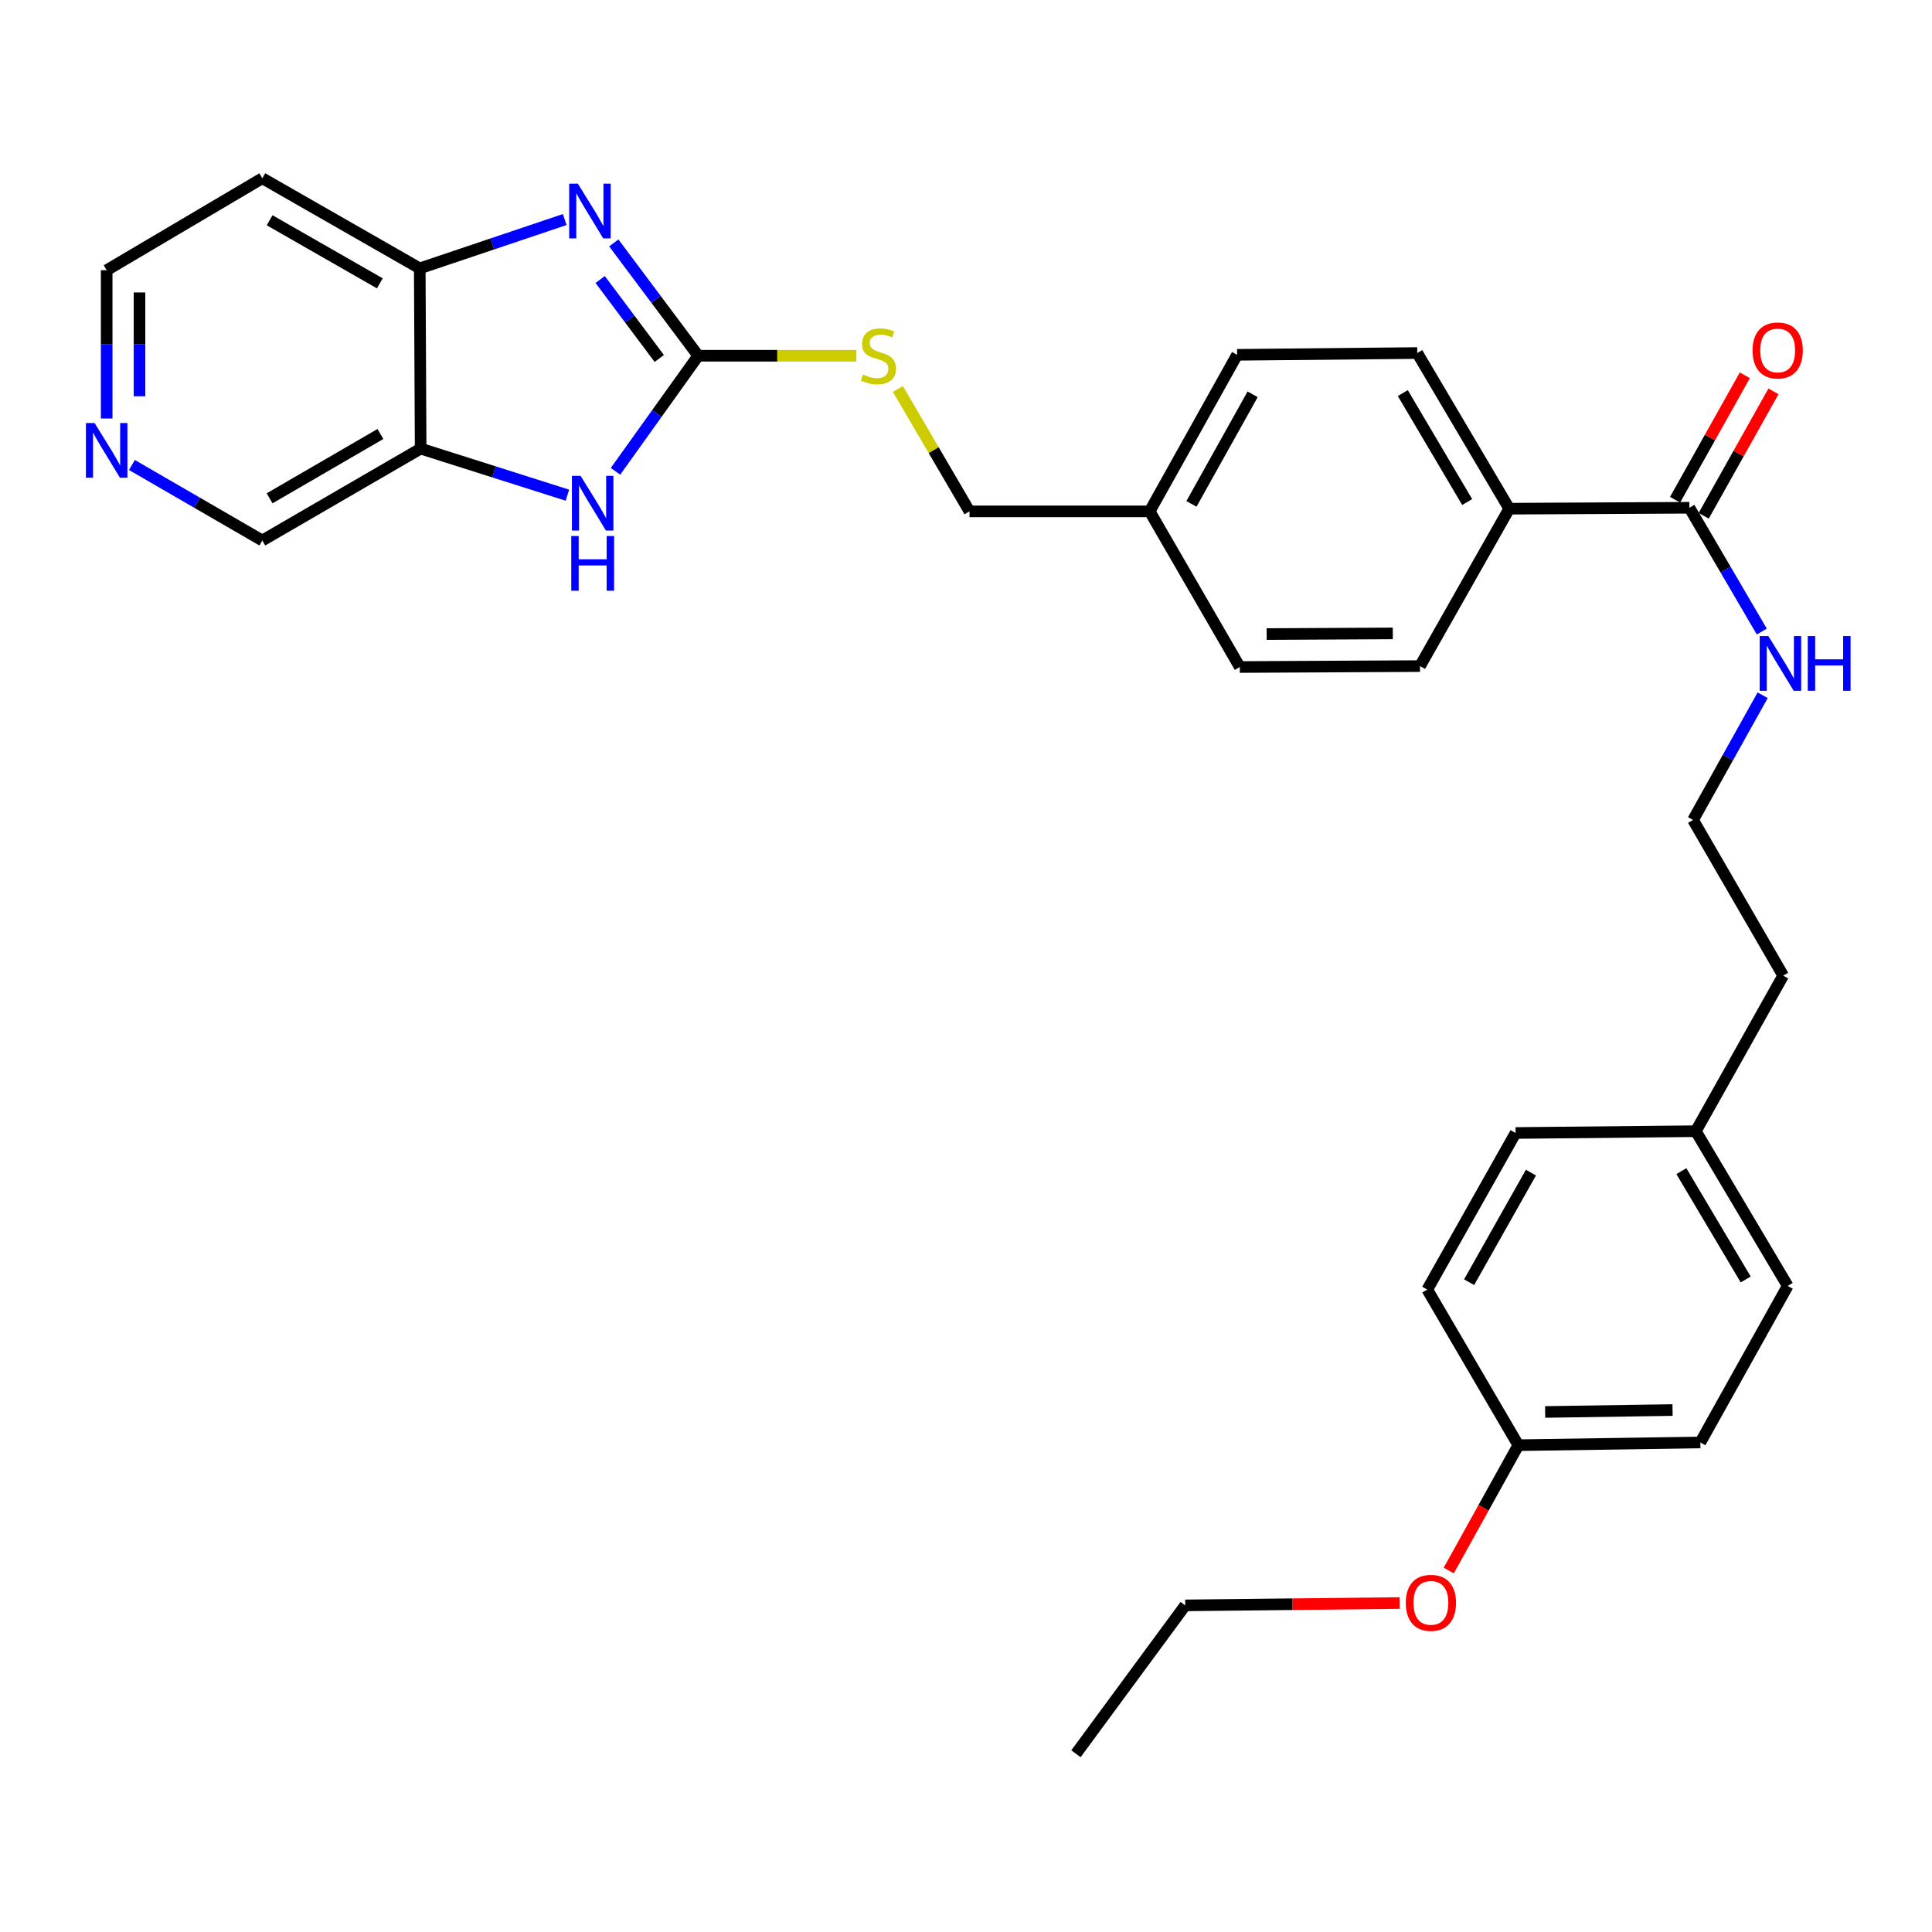 <?xml version='1.0' encoding='iso-8859-1'?>
<svg version='1.1' baseProfile='full'
              xmlns='http://www.w3.org/2000/svg'
                      xmlns:rdkit='http://www.rdkit.org/xml'
                      xmlns:xlink='http://www.w3.org/1999/xlink'
                  xml:space='preserve'
width='1000px' height='1000px' viewBox='0 0 1000 1000'>
<!-- END OF HEADER -->
<rect style='opacity:1.0;fill:#FFFFFF;stroke:none' width='1000' height='1000' x='0' y='0'> </rect>
<path class='bond-0' d='M 361.395,184.129 L 339.55,154.932' style='fill:none;fill-rule:evenodd;stroke:#000000;stroke-width:6px;stroke-linecap:butt;stroke-linejoin:miter;stroke-opacity:1' />
<path class='bond-0' d='M 339.55,154.932 L 317.704,125.734' style='fill:none;fill-rule:evenodd;stroke:#0000FF;stroke-width:6px;stroke-linecap:butt;stroke-linejoin:miter;stroke-opacity:1' />
<path class='bond-0' d='M 341.239,185.547 L 325.947,165.109' style='fill:none;fill-rule:evenodd;stroke:#000000;stroke-width:6px;stroke-linecap:butt;stroke-linejoin:miter;stroke-opacity:1' />
<path class='bond-0' d='M 325.947,165.109 L 310.655,144.671' style='fill:none;fill-rule:evenodd;stroke:#0000FF;stroke-width:6px;stroke-linecap:butt;stroke-linejoin:miter;stroke-opacity:1' />
<path class='bond-1' d='M 361.395,184.129 L 339.988,214.039' style='fill:none;fill-rule:evenodd;stroke:#000000;stroke-width:6px;stroke-linecap:butt;stroke-linejoin:miter;stroke-opacity:1' />
<path class='bond-1' d='M 339.988,214.039 L 318.581,243.95' style='fill:none;fill-rule:evenodd;stroke:#0000FF;stroke-width:6px;stroke-linecap:butt;stroke-linejoin:miter;stroke-opacity:1' />
<path class='bond-5' d='M 361.395,184.129 L 402.333,184.129' style='fill:none;fill-rule:evenodd;stroke:#000000;stroke-width:6px;stroke-linecap:butt;stroke-linejoin:miter;stroke-opacity:1' />
<path class='bond-5' d='M 402.333,184.129 L 443.271,184.129' style='fill:none;fill-rule:evenodd;stroke:#CCCC00;stroke-width:6px;stroke-linecap:butt;stroke-linejoin:miter;stroke-opacity:1' />
<path class='bond-3' d='M 292.296,113.636 L 254.78,126.273' style='fill:none;fill-rule:evenodd;stroke:#0000FF;stroke-width:6px;stroke-linecap:butt;stroke-linejoin:miter;stroke-opacity:1' />
<path class='bond-3' d='M 254.78,126.273 L 217.263,138.91' style='fill:none;fill-rule:evenodd;stroke:#000000;stroke-width:6px;stroke-linecap:butt;stroke-linejoin:miter;stroke-opacity:1' />
<path class='bond-2' d='M 293.691,256.307 L 255.708,244.252' style='fill:none;fill-rule:evenodd;stroke:#0000FF;stroke-width:6px;stroke-linecap:butt;stroke-linejoin:miter;stroke-opacity:1' />
<path class='bond-2' d='M 255.708,244.252 L 217.726,232.198' style='fill:none;fill-rule:evenodd;stroke:#000000;stroke-width:6px;stroke-linecap:butt;stroke-linejoin:miter;stroke-opacity:1' />
<path class='bond-14' d='M 217.726,232.198 L 135.773,279.758' style='fill:none;fill-rule:evenodd;stroke:#000000;stroke-width:6px;stroke-linecap:butt;stroke-linejoin:miter;stroke-opacity:1' />
<path class='bond-14' d='M 196.906,224.638 L 139.539,257.93' style='fill:none;fill-rule:evenodd;stroke:#000000;stroke-width:6px;stroke-linecap:butt;stroke-linejoin:miter;stroke-opacity:1' />
<path class='bond-30' d='M 217.726,232.198 L 217.263,138.91' style='fill:none;fill-rule:evenodd;stroke:#000000;stroke-width:6px;stroke-linecap:butt;stroke-linejoin:miter;stroke-opacity:1' />
<path class='bond-12' d='M 217.263,138.91 L 135.773,92.266' style='fill:none;fill-rule:evenodd;stroke:#000000;stroke-width:6px;stroke-linecap:butt;stroke-linejoin:miter;stroke-opacity:1' />
<path class='bond-12' d='M 196.6,146.658 L 139.557,114.007' style='fill:none;fill-rule:evenodd;stroke:#000000;stroke-width:6px;stroke-linecap:butt;stroke-linejoin:miter;stroke-opacity:1' />
<path class='bond-4' d='M 874.423,262.816 L 781.173,263.297' style='fill:none;fill-rule:evenodd;stroke:#000000;stroke-width:6px;stroke-linecap:butt;stroke-linejoin:miter;stroke-opacity:1' />
<path class='bond-7' d='M 881.832,266.97 L 899.889,234.769' style='fill:none;fill-rule:evenodd;stroke:#000000;stroke-width:6px;stroke-linecap:butt;stroke-linejoin:miter;stroke-opacity:1' />
<path class='bond-7' d='M 899.889,234.769 L 917.946,202.567' style='fill:none;fill-rule:evenodd;stroke:#FF0000;stroke-width:6px;stroke-linecap:butt;stroke-linejoin:miter;stroke-opacity:1' />
<path class='bond-7' d='M 867.014,258.661 L 885.071,226.459' style='fill:none;fill-rule:evenodd;stroke:#000000;stroke-width:6px;stroke-linecap:butt;stroke-linejoin:miter;stroke-opacity:1' />
<path class='bond-7' d='M 885.071,226.459 L 903.128,194.258' style='fill:none;fill-rule:evenodd;stroke:#FF0000;stroke-width:6px;stroke-linecap:butt;stroke-linejoin:miter;stroke-opacity:1' />
<path class='bond-9' d='M 874.423,262.816 L 893.162,294.852' style='fill:none;fill-rule:evenodd;stroke:#000000;stroke-width:6px;stroke-linecap:butt;stroke-linejoin:miter;stroke-opacity:1' />
<path class='bond-9' d='M 893.162,294.852 L 911.901,326.888' style='fill:none;fill-rule:evenodd;stroke:#0000FF;stroke-width:6px;stroke-linecap:butt;stroke-linejoin:miter;stroke-opacity:1' />
<path class='bond-13' d='M 464.753,201.342 L 483.281,233.013' style='fill:none;fill-rule:evenodd;stroke:#CCCC00;stroke-width:6px;stroke-linecap:butt;stroke-linejoin:miter;stroke-opacity:1' />
<path class='bond-13' d='M 483.281,233.013 L 501.809,264.685' style='fill:none;fill-rule:evenodd;stroke:#000000;stroke-width:6px;stroke-linecap:butt;stroke-linejoin:miter;stroke-opacity:1' />
<path class='bond-6' d='M 781.173,263.297 L 733.575,182.732' style='fill:none;fill-rule:evenodd;stroke:#000000;stroke-width:6px;stroke-linecap:butt;stroke-linejoin:miter;stroke-opacity:1' />
<path class='bond-6' d='M 759.406,259.854 L 726.088,203.458' style='fill:none;fill-rule:evenodd;stroke:#000000;stroke-width:6px;stroke-linecap:butt;stroke-linejoin:miter;stroke-opacity:1' />
<path class='bond-32' d='M 781.173,263.297 L 734.991,344.768' style='fill:none;fill-rule:evenodd;stroke:#000000;stroke-width:6px;stroke-linecap:butt;stroke-linejoin:miter;stroke-opacity:1' />
<path class='bond-8' d='M 68.284,240.68 L 102.029,260.219' style='fill:none;fill-rule:evenodd;stroke:#0000FF;stroke-width:6px;stroke-linecap:butt;stroke-linejoin:miter;stroke-opacity:1' />
<path class='bond-8' d='M 102.029,260.219 L 135.773,279.758' style='fill:none;fill-rule:evenodd;stroke:#000000;stroke-width:6px;stroke-linecap:butt;stroke-linejoin:miter;stroke-opacity:1' />
<path class='bond-31' d='M 55.217,216.622 L 55.217,178.243' style='fill:none;fill-rule:evenodd;stroke:#0000FF;stroke-width:6px;stroke-linecap:butt;stroke-linejoin:miter;stroke-opacity:1' />
<path class='bond-31' d='M 55.217,178.243 L 55.217,139.863' style='fill:none;fill-rule:evenodd;stroke:#000000;stroke-width:6px;stroke-linecap:butt;stroke-linejoin:miter;stroke-opacity:1' />
<path class='bond-31' d='M 72.206,205.108 L 72.206,178.243' style='fill:none;fill-rule:evenodd;stroke:#0000FF;stroke-width:6px;stroke-linecap:butt;stroke-linejoin:miter;stroke-opacity:1' />
<path class='bond-31' d='M 72.206,178.243 L 72.206,151.377' style='fill:none;fill-rule:evenodd;stroke:#000000;stroke-width:6px;stroke-linecap:butt;stroke-linejoin:miter;stroke-opacity:1' />
<path class='bond-24' d='M 912.352,359.861 L 894.341,392.135' style='fill:none;fill-rule:evenodd;stroke:#0000FF;stroke-width:6px;stroke-linecap:butt;stroke-linejoin:miter;stroke-opacity:1' />
<path class='bond-24' d='M 894.341,392.135 L 876.33,424.409' style='fill:none;fill-rule:evenodd;stroke:#000000;stroke-width:6px;stroke-linecap:butt;stroke-linejoin:miter;stroke-opacity:1' />
<path class='bond-10' d='M 733.575,182.732 L 640.316,183.657' style='fill:none;fill-rule:evenodd;stroke:#000000;stroke-width:6px;stroke-linecap:butt;stroke-linejoin:miter;stroke-opacity:1' />
<path class='bond-11' d='M 734.991,344.768 L 641.713,345.25' style='fill:none;fill-rule:evenodd;stroke:#000000;stroke-width:6px;stroke-linecap:butt;stroke-linejoin:miter;stroke-opacity:1' />
<path class='bond-11' d='M 720.912,327.852 L 655.617,328.189' style='fill:none;fill-rule:evenodd;stroke:#000000;stroke-width:6px;stroke-linecap:butt;stroke-linejoin:miter;stroke-opacity:1' />
<path class='bond-26' d='M 135.773,92.266 L 55.217,139.863' style='fill:none;fill-rule:evenodd;stroke:#000000;stroke-width:6px;stroke-linecap:butt;stroke-linejoin:miter;stroke-opacity:1' />
<path class='bond-15' d='M 501.809,264.685 L 595.069,264.685' style='fill:none;fill-rule:evenodd;stroke:#000000;stroke-width:6px;stroke-linecap:butt;stroke-linejoin:miter;stroke-opacity:1' />
<path class='bond-17' d='M 595.069,264.685 L 641.713,345.25' style='fill:none;fill-rule:evenodd;stroke:#000000;stroke-width:6px;stroke-linecap:butt;stroke-linejoin:miter;stroke-opacity:1' />
<path class='bond-18' d='M 595.069,264.685 L 640.316,183.657' style='fill:none;fill-rule:evenodd;stroke:#000000;stroke-width:6px;stroke-linecap:butt;stroke-linejoin:miter;stroke-opacity:1' />
<path class='bond-18' d='M 616.689,260.813 L 648.362,204.094' style='fill:none;fill-rule:evenodd;stroke:#000000;stroke-width:6px;stroke-linecap:butt;stroke-linejoin:miter;stroke-opacity:1' />
<path class='bond-16' d='M 785.882,748.029 L 880.095,746.613' style='fill:none;fill-rule:evenodd;stroke:#000000;stroke-width:6px;stroke-linecap:butt;stroke-linejoin:miter;stroke-opacity:1' />
<path class='bond-16' d='M 799.759,730.829 L 865.708,729.838' style='fill:none;fill-rule:evenodd;stroke:#000000;stroke-width:6px;stroke-linecap:butt;stroke-linejoin:miter;stroke-opacity:1' />
<path class='bond-25' d='M 785.882,748.029 L 767.88,780.463' style='fill:none;fill-rule:evenodd;stroke:#000000;stroke-width:6px;stroke-linecap:butt;stroke-linejoin:miter;stroke-opacity:1' />
<path class='bond-25' d='M 767.88,780.463 L 749.877,812.896' style='fill:none;fill-rule:evenodd;stroke:#FF0000;stroke-width:6px;stroke-linecap:butt;stroke-linejoin:miter;stroke-opacity:1' />
<path class='bond-33' d='M 785.882,748.029 L 738.757,667.482' style='fill:none;fill-rule:evenodd;stroke:#000000;stroke-width:6px;stroke-linecap:butt;stroke-linejoin:miter;stroke-opacity:1' />
<path class='bond-19' d='M 877.755,585.501 L 922.974,504.974' style='fill:none;fill-rule:evenodd;stroke:#000000;stroke-width:6px;stroke-linecap:butt;stroke-linejoin:miter;stroke-opacity:1' />
<path class='bond-22' d='M 877.755,585.501 L 784.467,586.436' style='fill:none;fill-rule:evenodd;stroke:#000000;stroke-width:6px;stroke-linecap:butt;stroke-linejoin:miter;stroke-opacity:1' />
<path class='bond-23' d='M 877.755,585.501 L 925.314,665.585' style='fill:none;fill-rule:evenodd;stroke:#000000;stroke-width:6px;stroke-linecap:butt;stroke-linejoin:miter;stroke-opacity:1' />
<path class='bond-23' d='M 870.281,606.189 L 903.573,662.248' style='fill:none;fill-rule:evenodd;stroke:#000000;stroke-width:6px;stroke-linecap:butt;stroke-linejoin:miter;stroke-opacity:1' />
<path class='bond-20' d='M 738.757,667.482 L 784.467,586.436' style='fill:none;fill-rule:evenodd;stroke:#000000;stroke-width:6px;stroke-linecap:butt;stroke-linejoin:miter;stroke-opacity:1' />
<path class='bond-20' d='M 760.411,663.671 L 792.408,606.939' style='fill:none;fill-rule:evenodd;stroke:#000000;stroke-width:6px;stroke-linecap:butt;stroke-linejoin:miter;stroke-opacity:1' />
<path class='bond-21' d='M 880.095,746.613 L 925.314,665.585' style='fill:none;fill-rule:evenodd;stroke:#000000;stroke-width:6px;stroke-linecap:butt;stroke-linejoin:miter;stroke-opacity:1' />
<path class='bond-27' d='M 876.33,424.409 L 922.974,504.974' style='fill:none;fill-rule:evenodd;stroke:#000000;stroke-width:6px;stroke-linecap:butt;stroke-linejoin:miter;stroke-opacity:1' />
<path class='bond-28' d='M 724.456,829.725 L 668.96,830.335' style='fill:none;fill-rule:evenodd;stroke:#FF0000;stroke-width:6px;stroke-linecap:butt;stroke-linejoin:miter;stroke-opacity:1' />
<path class='bond-28' d='M 668.96,830.335 L 613.464,830.944' style='fill:none;fill-rule:evenodd;stroke:#000000;stroke-width:6px;stroke-linecap:butt;stroke-linejoin:miter;stroke-opacity:1' />
<path class='bond-29' d='M 613.464,830.944 L 556.91,907.734' style='fill:none;fill-rule:evenodd;stroke:#000000;stroke-width:6px;stroke-linecap:butt;stroke-linejoin:miter;stroke-opacity:1' />
<path  class='atom-1' d='M 299.1 95.076
L 308.38 110.076
Q 309.3 111.556, 310.78 114.236
Q 312.26 116.916, 312.34 117.076
L 312.34 95.076
L 316.1 95.076
L 316.1 123.396
L 312.22 123.396
L 302.26 106.996
Q 301.1 105.076, 299.86 102.876
Q 298.66 100.676, 298.3 99.996
L 298.3 123.396
L 294.62 123.396
L 294.62 95.076
L 299.1 95.076
' fill='#0000FF'/>
<path  class='atom-2' d='M 300.507 246.296
L 309.787 261.296
Q 310.707 262.776, 312.187 265.456
Q 313.667 268.136, 313.747 268.296
L 313.747 246.296
L 317.507 246.296
L 317.507 274.616
L 313.627 274.616
L 303.667 258.216
Q 302.507 256.296, 301.267 254.096
Q 300.067 251.896, 299.707 251.216
L 299.707 274.616
L 296.027 274.616
L 296.027 246.296
L 300.507 246.296
' fill='#0000FF'/>
<path  class='atom-2' d='M 295.687 277.448
L 299.527 277.448
L 299.527 289.488
L 314.007 289.488
L 314.007 277.448
L 317.847 277.448
L 317.847 305.768
L 314.007 305.768
L 314.007 292.688
L 299.527 292.688
L 299.527 305.768
L 295.687 305.768
L 295.687 277.448
' fill='#0000FF'/>
<path  class='atom-6' d='M 446.683 193.849
Q 447.003 193.969, 448.323 194.529
Q 449.643 195.089, 451.083 195.449
Q 452.563 195.769, 454.003 195.769
Q 456.683 195.769, 458.243 194.489
Q 459.803 193.169, 459.803 190.889
Q 459.803 189.329, 459.003 188.369
Q 458.243 187.409, 457.043 186.889
Q 455.843 186.369, 453.843 185.769
Q 451.323 185.009, 449.803 184.289
Q 448.323 183.569, 447.243 182.049
Q 446.203 180.529, 446.203 177.969
Q 446.203 174.409, 448.603 172.209
Q 451.043 170.009, 455.843 170.009
Q 459.123 170.009, 462.843 171.569
L 461.923 174.649
Q 458.523 173.249, 455.963 173.249
Q 453.203 173.249, 451.683 174.409
Q 450.163 175.529, 450.203 177.489
Q 450.203 179.009, 450.963 179.929
Q 451.763 180.849, 452.883 181.369
Q 454.043 181.889, 455.963 182.489
Q 458.523 183.289, 460.043 184.089
Q 461.563 184.889, 462.643 186.529
Q 463.763 188.129, 463.763 190.889
Q 463.763 194.809, 461.123 196.929
Q 458.523 199.009, 454.163 199.009
Q 451.643 199.009, 449.723 198.449
Q 447.843 197.929, 445.603 197.009
L 446.683 193.849
' fill='#CCCC00'/>
<path  class='atom-8' d='M 907.123 181.396
Q 907.123 174.596, 910.483 170.796
Q 913.843 166.996, 920.123 166.996
Q 926.403 166.996, 929.763 170.796
Q 933.123 174.596, 933.123 181.396
Q 933.123 188.276, 929.723 192.196
Q 926.323 196.076, 920.123 196.076
Q 913.883 196.076, 910.483 192.196
Q 907.123 188.316, 907.123 181.396
M 920.123 192.876
Q 924.443 192.876, 926.763 189.996
Q 929.123 187.076, 929.123 181.396
Q 929.123 175.836, 926.763 173.036
Q 924.443 170.196, 920.123 170.196
Q 915.803 170.196, 913.443 172.996
Q 911.123 175.796, 911.123 181.396
Q 911.123 187.116, 913.443 189.996
Q 915.803 192.876, 920.123 192.876
' fill='#FF0000'/>
<path  class='atom-9' d='M 48.957 218.953
L 58.237 233.953
Q 59.157 235.433, 60.637 238.113
Q 62.117 240.793, 62.197 240.953
L 62.197 218.953
L 65.957 218.953
L 65.957 247.273
L 62.077 247.273
L 52.117 230.873
Q 50.957 228.953, 49.717 226.753
Q 48.517 224.553, 48.157 223.873
L 48.157 247.273
L 44.477 247.273
L 44.477 218.953
L 48.957 218.953
' fill='#0000FF'/>
<path  class='atom-10' d='M 915.288 329.221
L 924.568 344.221
Q 925.488 345.701, 926.968 348.381
Q 928.448 351.061, 928.528 351.221
L 928.528 329.221
L 932.288 329.221
L 932.288 357.541
L 928.408 357.541
L 918.448 341.141
Q 917.288 339.221, 916.048 337.021
Q 914.848 334.821, 914.488 334.141
L 914.488 357.541
L 910.808 357.541
L 910.808 329.221
L 915.288 329.221
' fill='#0000FF'/>
<path  class='atom-10' d='M 935.688 329.221
L 939.528 329.221
L 939.528 341.261
L 954.008 341.261
L 954.008 329.221
L 957.848 329.221
L 957.848 357.541
L 954.008 357.541
L 954.008 344.461
L 939.528 344.461
L 939.528 357.541
L 935.688 357.541
L 935.688 329.221
' fill='#0000FF'/>
<path  class='atom-26' d='M 727.635 829.627
Q 727.635 822.827, 730.995 819.027
Q 734.355 815.227, 740.635 815.227
Q 746.915 815.227, 750.275 819.027
Q 753.635 822.827, 753.635 829.627
Q 753.635 836.507, 750.235 840.427
Q 746.835 844.307, 740.635 844.307
Q 734.395 844.307, 730.995 840.427
Q 727.635 836.547, 727.635 829.627
M 740.635 841.107
Q 744.955 841.107, 747.275 838.227
Q 749.635 835.307, 749.635 829.627
Q 749.635 824.067, 747.275 821.267
Q 744.955 818.427, 740.635 818.427
Q 736.315 818.427, 733.955 821.227
Q 731.635 824.027, 731.635 829.627
Q 731.635 835.347, 733.955 838.227
Q 736.315 841.107, 740.635 841.107
' fill='#FF0000'/>
</svg>
